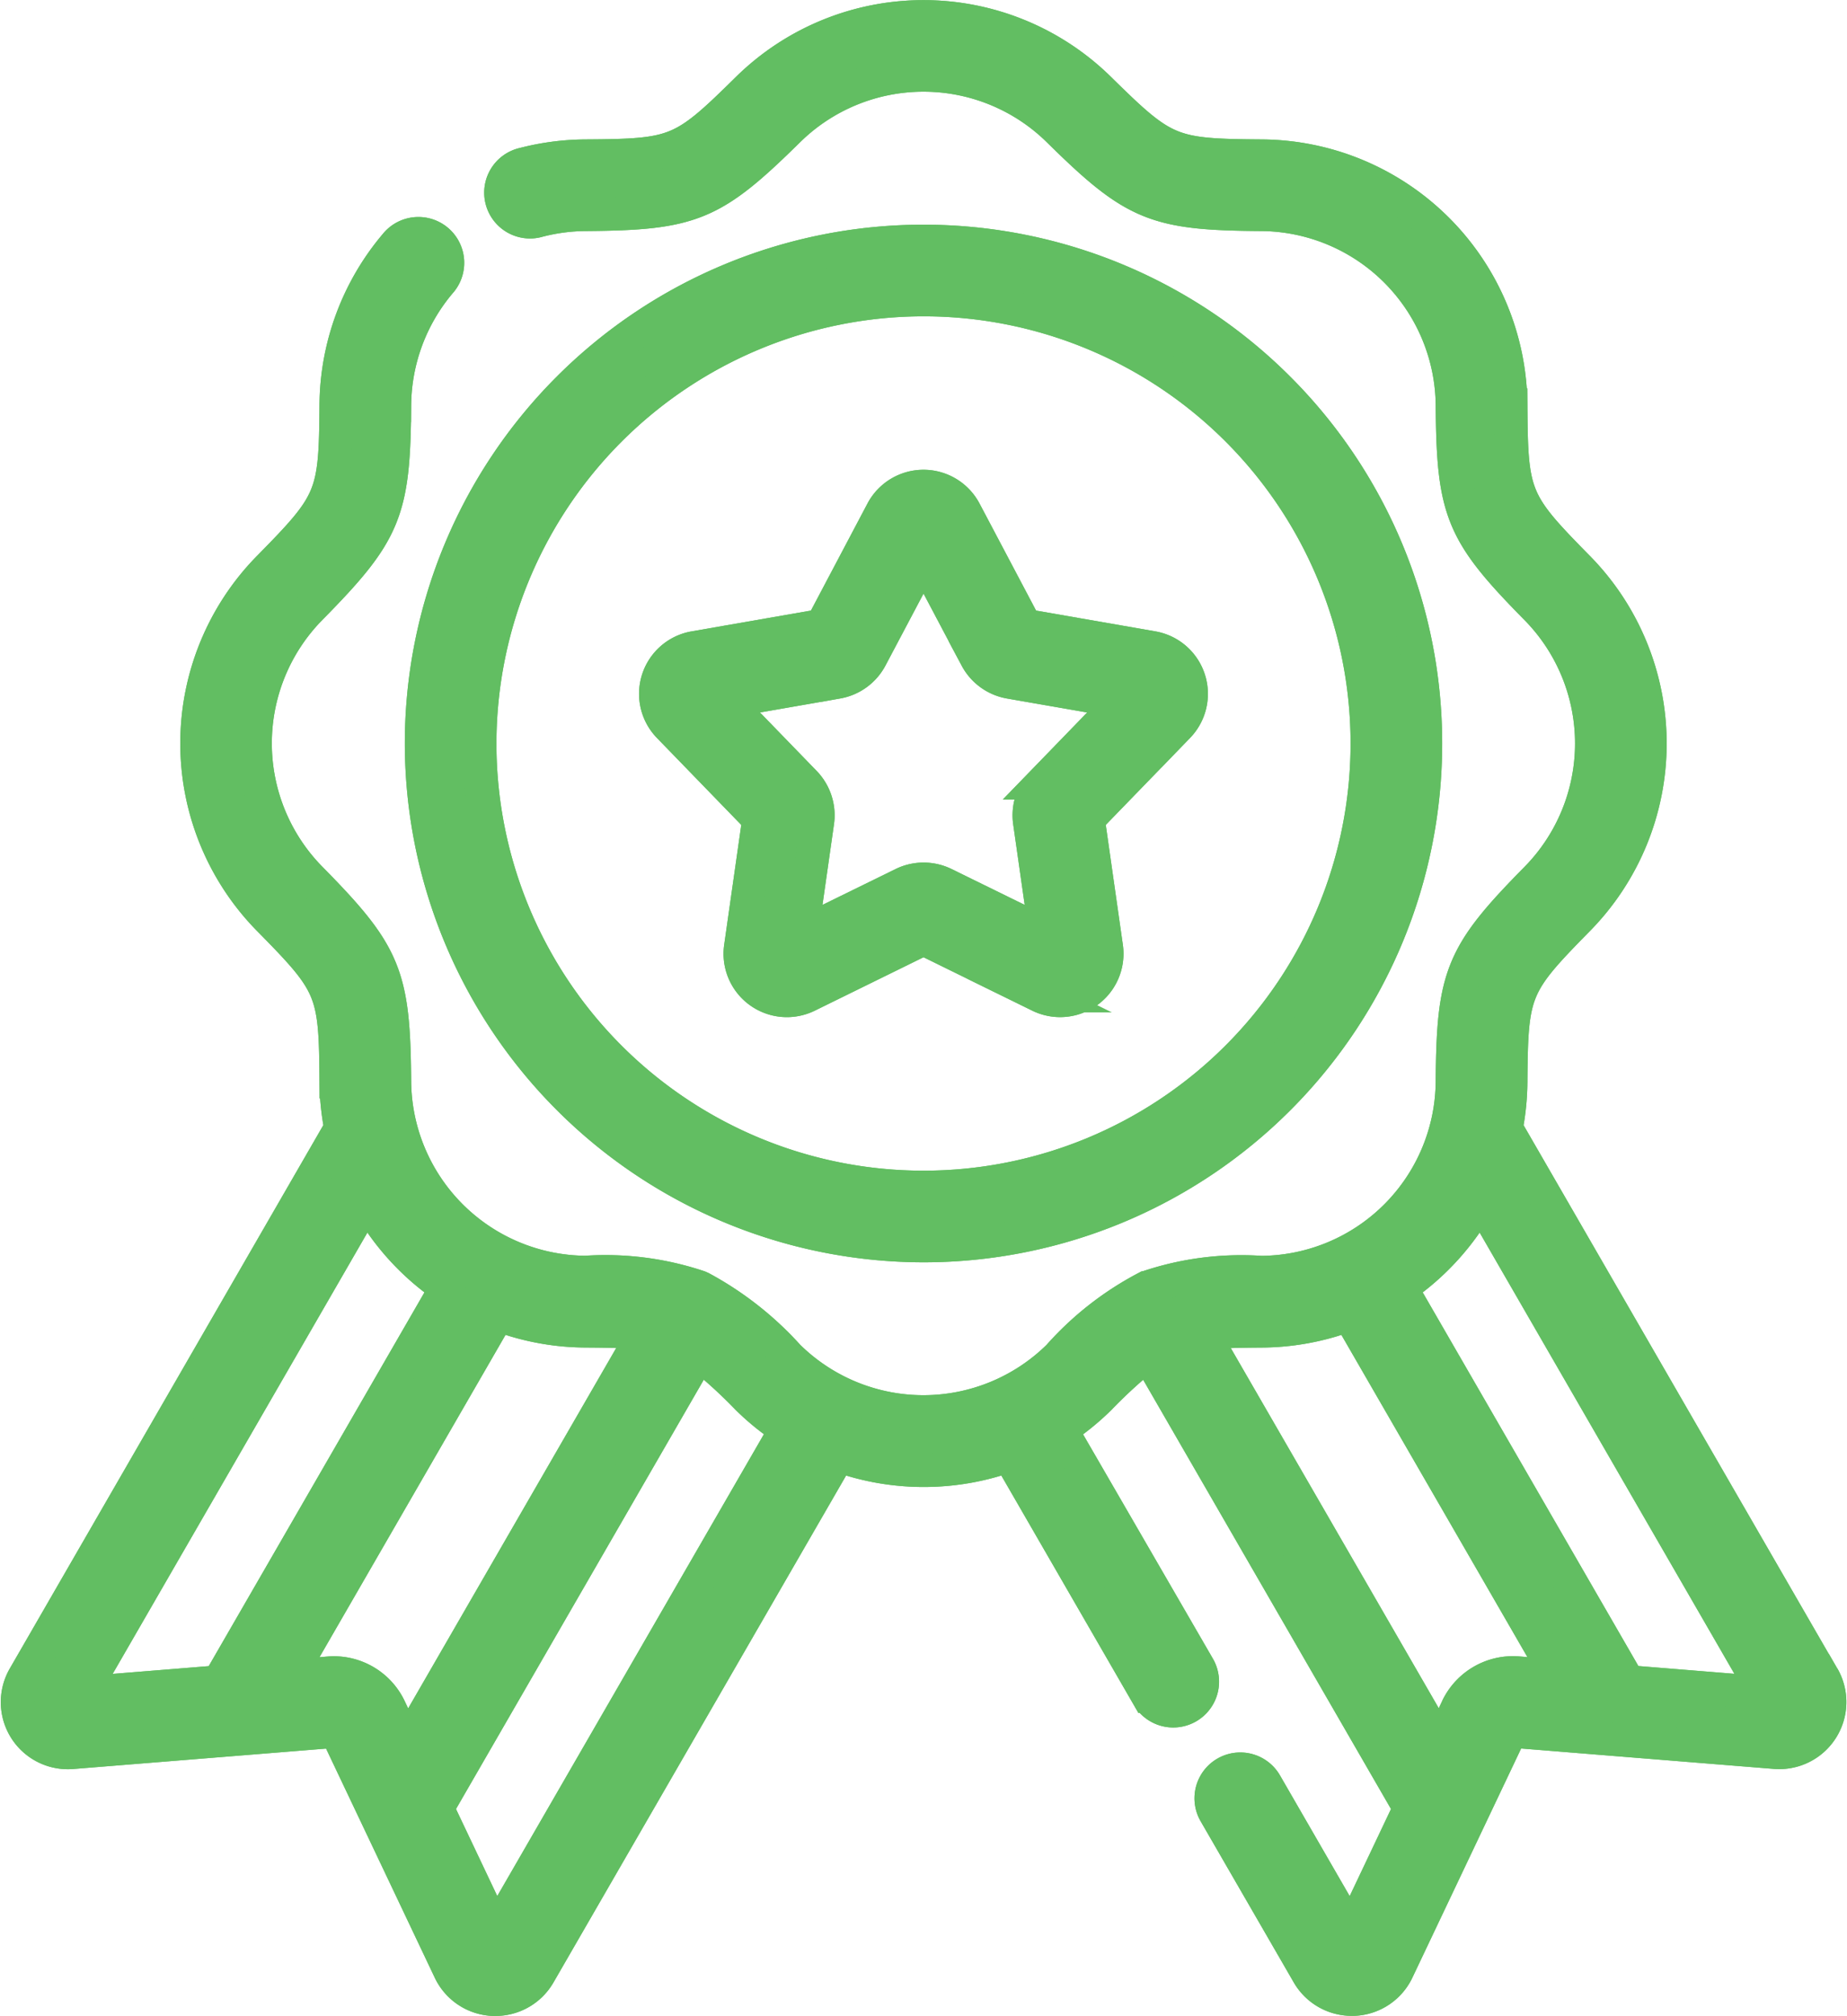 <svg xmlns="http://www.w3.org/2000/svg" width="55.06" height="60.081" viewBox="0 0 55.06 60.081"><g transform="translate(-666.553 -645.577)"><path d="M54.311,49.977,44.87,33.625a7.511,7.511,0,0,0,.139-1.385c.02-2.718.095-2.9,2-4.836a7.473,7.473,0,0,0,0-10.493c-1.908-1.936-1.983-2.117-2-4.837a7.474,7.474,0,0,0-7.421-7.419c-2.718-.02-2.9-.095-4.836-2a7.473,7.473,0,0,0-10.493,0c-1.936,1.908-2.117,1.983-4.837,2a7.531,7.531,0,0,0-1.829.24.866.866,0,1,0,.435,1.675,5.774,5.774,0,0,1,1.406-.184c3.165-.023,3.786-.28,6.039-2.5a5.742,5.742,0,0,1,8.063,0c2.255,2.222,2.876,2.48,6.039,2.5a5.742,5.742,0,0,1,5.7,5.7c.023,3.166.28,3.787,2.5,6.039a5.743,5.743,0,0,1,0,8.064c-2.222,2.254-2.479,2.875-2.5,6.038a5.738,5.738,0,0,1-5.7,5.7,8.754,8.754,0,0,0-3.393.44l-.047.02a9.191,9.191,0,0,0-2.6,2.04,5.743,5.743,0,0,1-8.063,0,9.683,9.683,0,0,0-2.59-2.037l-.067-.03a8.782,8.782,0,0,0-3.382-.436,5.742,5.742,0,0,1-5.7-5.7c-.023-3.166-.28-3.786-2.5-6.039a5.743,5.743,0,0,1,0-8.064c2.222-2.254,2.479-2.875,2.5-6.038a5.742,5.742,0,0,1,1.358-3.669.866.866,0,1,0-1.32-1.12A7.478,7.478,0,0,0,10,12.075c-.02,2.718-.095,2.9-2,4.836A7.473,7.473,0,0,0,8,27.4c1.908,1.935,1.983,2.116,2,4.837a7.518,7.518,0,0,0,.14,1.385L.7,49.978a1.5,1.5,0,0,0,1.421,2.244l7.808-.63a.1.1,0,0,1,.1.055l3.358,7.076a1.494,1.494,0,0,0,1.295.857h.061a1.493,1.493,0,0,0,1.3-.75l8.926-15.458a7.51,7.51,0,0,0,5.087,0l4.145,7.178a.865.865,0,0,0,1.5-.865L31.6,42.6a7.544,7.544,0,0,0,1.152-.932,14.969,14.969,0,0,1,1.439-1.311L42.007,53.89l-1.753,3.694L37.7,53.161a.865.865,0,0,0-1.5.865l2.774,4.8a1.494,1.494,0,0,0,1.3.751h.061a1.494,1.494,0,0,0,1.294-.855l3.36-7.078a.1.1,0,0,1,.1-.055l7.806.63a1.5,1.5,0,0,0,1.421-2.245m-43.4-14.217a7.526,7.526,0,0,0,2.375,2.616L6.5,50.132l-4.075.329ZM9.789,49.866l-1.2.1L14.82,39.174a7.473,7.473,0,0,0,2.6.486c.751.005,1.307.015,1.761.067L12.1,51.99l-.514-1.084a1.838,1.838,0,0,0-1.8-1.04m4.969,7.717L13.005,53.89l7.815-13.536a14.974,14.974,0,0,1,1.439,1.311,7.547,7.547,0,0,0,1.152.931ZM43.424,50.9l-.514,1.085L35.83,39.728c.454-.051,1.01-.061,1.76-.067a7.468,7.468,0,0,0,2.6-.486L46.42,49.963l-1.2-.1a1.838,1.838,0,0,0-1.8,1.039m5.093-.772L41.729,38.376A7.535,7.535,0,0,0,44.1,35.759l8.489,14.7Z" transform="translate(666.577 645.577)" fill="#62be62" stroke="#62be62" stroke-width="1"/><path d="M54.311,49.977,44.87,33.625a7.511,7.511,0,0,0,.139-1.385c.02-2.718.095-2.9,2-4.836a7.473,7.473,0,0,0,0-10.493c-1.908-1.936-1.983-2.117-2-4.837a7.474,7.474,0,0,0-7.421-7.419c-2.718-.02-2.9-.095-4.836-2a7.473,7.473,0,0,0-10.493,0c-1.936,1.908-2.117,1.983-4.837,2a7.531,7.531,0,0,0-1.829.24.866.866,0,1,0,.435,1.675,5.774,5.774,0,0,1,1.406-.184c3.165-.023,3.786-.28,6.039-2.5a5.742,5.742,0,0,1,8.063,0c2.255,2.222,2.876,2.48,6.039,2.5a5.742,5.742,0,0,1,5.7,5.7c.023,3.166.28,3.787,2.5,6.039a5.743,5.743,0,0,1,0,8.064c-2.222,2.254-2.479,2.875-2.5,6.038a5.738,5.738,0,0,1-5.7,5.7,8.754,8.754,0,0,0-3.393.44l-.047.02a9.191,9.191,0,0,0-2.6,2.04,5.743,5.743,0,0,1-8.063,0,9.683,9.683,0,0,0-2.59-2.037l-.067-.03a8.782,8.782,0,0,0-3.382-.436,5.742,5.742,0,0,1-5.7-5.7c-.023-3.166-.28-3.786-2.5-6.039a5.743,5.743,0,0,1,0-8.064c2.222-2.254,2.479-2.875,2.5-6.038a5.742,5.742,0,0,1,1.358-3.669.866.866,0,1,0-1.32-1.12A7.478,7.478,0,0,0,10,12.075c-.02,2.718-.095,2.9-2,4.836A7.473,7.473,0,0,0,8,27.4c1.908,1.935,1.983,2.116,2,4.837a7.518,7.518,0,0,0,.14,1.385L.7,49.978a1.5,1.5,0,0,0,1.421,2.244l7.808-.63a.1.1,0,0,1,.1.055l3.358,7.076a1.494,1.494,0,0,0,1.295.857h.061a1.493,1.493,0,0,0,1.3-.75l8.926-15.458a7.51,7.51,0,0,0,5.087,0l4.145,7.178a.865.865,0,0,0,1.5-.865L31.6,42.6a7.544,7.544,0,0,0,1.152-.932,14.969,14.969,0,0,1,1.439-1.311L42.007,53.89l-1.753,3.694L37.7,53.161a.865.865,0,0,0-1.5.865l2.774,4.8a1.494,1.494,0,0,0,1.3.751h.061a1.494,1.494,0,0,0,1.294-.855l3.36-7.078a.1.1,0,0,1,.1-.055l7.806.63a1.5,1.5,0,0,0,1.421-2.245Zm-43.4-14.217a7.526,7.526,0,0,0,2.375,2.616L6.5,50.132l-4.075.329ZM9.789,49.866l-1.2.1L14.82,39.174a7.473,7.473,0,0,0,2.6.486c.751.005,1.307.015,1.761.067L12.1,51.99l-.514-1.084A1.838,1.838,0,0,0,9.789,49.866Zm4.969,7.717L13.005,53.89l7.815-13.536a14.974,14.974,0,0,1,1.439,1.311,7.547,7.547,0,0,0,1.152.931ZM43.424,50.9l-.514,1.085L35.83,39.728c.454-.051,1.01-.061,1.76-.067a7.468,7.468,0,0,0,2.6-.486L46.42,49.963l-1.2-.1A1.838,1.838,0,0,0,43.424,50.9Zm5.093-.772L41.729,38.376A7.535,7.535,0,0,0,44.1,35.759l8.489,14.7Z" transform="translate(666.577 645.577)" fill="#62be62" stroke="#62be62" stroke-miterlimit="10" stroke-width="1"/><path d="M127.244,101.411l-.544,3.816a1.389,1.389,0,0,0,1.987,1.443l3.461-1.7,3.461,1.7a1.389,1.389,0,0,0,1.986-1.443l-.544-3.816,2.683-2.767a1.39,1.39,0,0,0-.759-2.336l-3.8-.662-1.8-3.407a1.389,1.389,0,0,0-2.456,0l-1.8,3.407-3.8.662a1.389,1.389,0,0,0-.759,2.336Zm2.335-4.088a1.4,1.4,0,0,0,.99-.719l1.579-2.984,1.579,2.984a1.4,1.4,0,0,0,.989.719l3.327.579-2.35,2.424a1.4,1.4,0,0,0-.378,1.164l.477,3.342-3.031-1.486a1.4,1.4,0,0,0-1.223,0l-3.031,1.486.477-3.342a1.4,1.4,0,0,0-.378-1.164l-2.35-2.424Z" transform="translate(561.936 568.578)" fill="#62be62" stroke="#62be62" stroke-width="1"/><path d="M127.244,101.411l-.544,3.816a1.389,1.389,0,0,0,1.987,1.443l3.461-1.7,3.461,1.7a1.389,1.389,0,0,0,1.986-1.443l-.544-3.816,2.683-2.767a1.39,1.39,0,0,0-.759-2.336l-3.8-.662-1.8-3.407a1.389,1.389,0,0,0-2.456,0l-1.8,3.407-3.8.662a1.389,1.389,0,0,0-.759,2.336Zm2.335-4.088a1.4,1.4,0,0,0,.99-.719l1.579-2.984,1.579,2.984a1.4,1.4,0,0,0,.989.719l3.327.579-2.35,2.424a1.4,1.4,0,0,0-.378,1.164l.477,3.342-3.031-1.486a1.4,1.4,0,0,0-1.223,0l-3.031,1.486.477-3.342a1.4,1.4,0,0,0-.378-1.164l-2.35-2.424Z" transform="translate(561.936 568.578)" fill="#62be62" stroke="#62be62" stroke-miterlimit="10" stroke-width="1"/><path d="M93.746,73.944A14.962,14.962,0,1,0,78.784,58.982,14.979,14.979,0,0,0,93.746,73.944m0-28.193A13.231,13.231,0,1,1,80.515,58.982,13.246,13.246,0,0,1,93.746,45.751" transform="translate(600.337 608.753)" fill="#62be62" stroke="#62be62" stroke-width="1"/><path d="M93.746,73.944A14.962,14.962,0,1,0,78.784,58.982,14.979,14.979,0,0,0,93.746,73.944Zm0-28.193A13.231,13.231,0,1,1,80.515,58.982,13.246,13.246,0,0,1,93.746,45.751Z" transform="translate(600.337 608.753)" fill="#62be62" stroke="#62be62" stroke-miterlimit="10" stroke-width="1"/></g></svg>